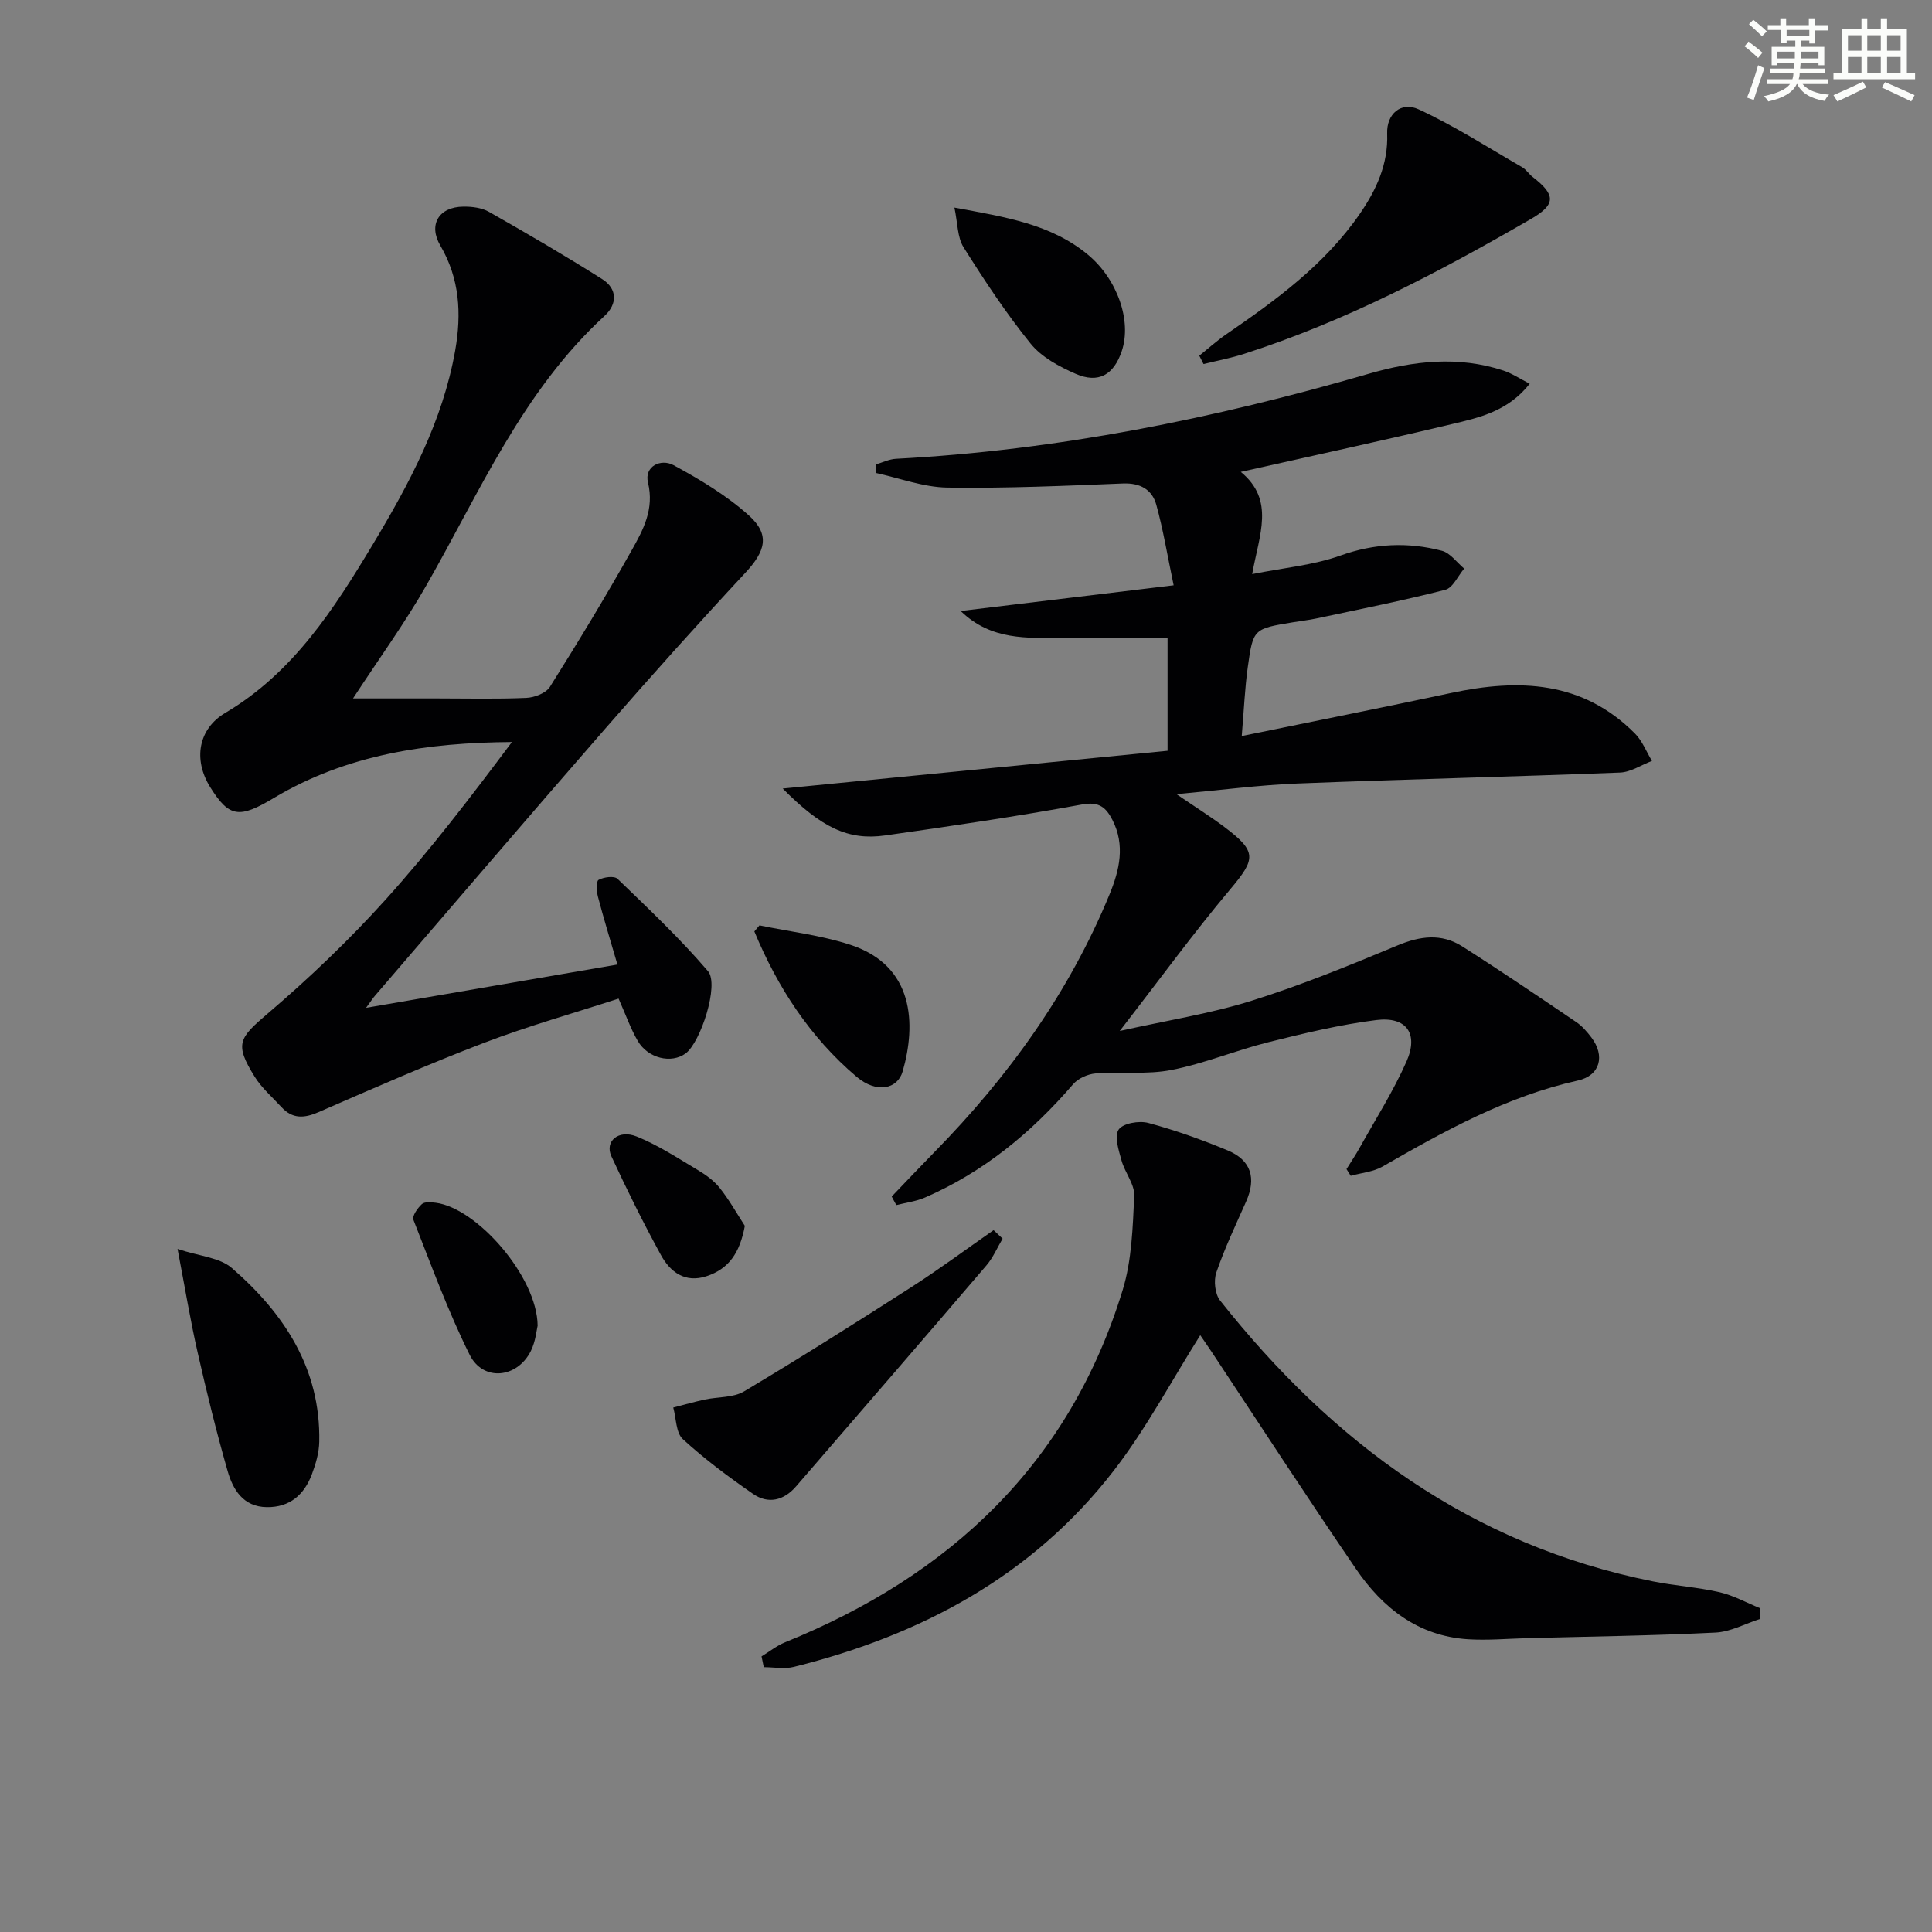 <svg enable-background="new 0 0 400 400" viewBox="0 0 400 400" xmlns="http://www.w3.org/2000/svg"><rect x="0" y="0" width="400" height="400" fill="#808080" stroke="none"/><g fill="#010103"><path d="m184.62 247.73c2.94-3.07 5.86-6.16 8.84-9.2 15.3-15.6 27.9-33.04 36.25-53.34 2.06-5 3.29-10.2.6-15.44-1.29-2.49-2.68-3.85-6.23-3.2-13.54 2.48-27.17 4.49-40.8 6.42-7.65 1.09-13.22-1.62-21.23-9.71 26.71-2.62 53.1-5.21 79.68-7.82 0-8.51 0-16.11 0-23.34-7.31 0-14.55.03-21.78-.01-7.28-.03-14.73.56-21.05-5.59 14.59-1.76 28.73-3.47 44.09-5.32-1.29-6.15-2.16-11.49-3.59-16.67-.87-3.15-3.32-4.55-6.9-4.41-12.13.49-24.27 1.03-36.39.85-4.95-.08-9.87-1.97-14.8-3.03.01-.59.02-1.18.03-1.77 1.39-.4 2.77-1.09 4.18-1.16 33.35-1.76 65.83-8.3 97.81-17.59 9.26-2.69 18.58-3.77 27.96-.67 1.75.58 3.34 1.66 5.42 2.72-4.51 5.71-10.42 7.01-16.12 8.36-14.33 3.41-28.73 6.53-43.7 9.89 7.13 5.86 3.82 12.95 2.36 21.16 6.49-1.3 12.65-1.83 18.27-3.84 7.07-2.53 13.98-2.83 21.01-.99 1.74.46 3.09 2.42 4.61 3.69-1.29 1.52-2.34 3.99-3.91 4.39-8.82 2.26-17.76 4.03-26.66 5.93-1.62.35-3.28.52-4.91.8-8.11 1.35-8.22 1.33-9.32 9.28-.61 4.37-.79 8.8-1.25 14.27 14.87-3.05 29.14-5.89 43.36-8.92 14.01-2.99 27.21-2.52 38.05 8.4 1.53 1.54 2.36 3.76 3.52 5.67-2.21.84-4.39 2.33-6.62 2.41-22.28.87-44.57 1.39-66.85 2.27-7.93.32-15.82 1.37-24.98 2.2 3.93 2.68 7.04 4.63 9.97 6.83 6.74 5.08 6.46 6.57 1.2 12.83-7.66 9.12-14.7 18.77-22.91 29.37 9.85-2.2 18.78-3.59 27.31-6.26 10.26-3.22 20.28-7.31 30.22-11.46 4.68-1.95 9.07-2.51 13.33.18 7.99 5.07 15.82 10.39 23.66 15.7 1.22.82 2.24 2.02 3.14 3.2 2.86 3.78 1.82 7.87-2.81 8.9-14.7 3.27-27.6 10.43-40.45 17.82-1.92 1.1-4.37 1.29-6.57 1.91-.29-.46-.58-.93-.88-1.39.9-1.45 1.86-2.87 2.69-4.36 3.3-5.93 6.98-11.71 9.72-17.89 2.57-5.79.01-9.39-6.24-8.61-7.53.94-14.99 2.75-22.37 4.59-6.75 1.69-13.27 4.43-20.08 5.75-5.07.99-10.45.3-15.66.71-1.62.13-3.62 1.02-4.66 2.23-8.59 9.98-18.51 18.18-30.66 23.46-1.86.81-3.95 1.06-5.94 1.57-.33-.57-.64-1.17-.96-1.77z"/><path d="m127.83 199.7c-1.52-5.22-2.88-9.62-4.04-14.07-.29-1.12-.4-3.16.14-3.46 1.07-.59 3.24-.88 3.92-.22 6.42 6.2 12.94 12.35 18.73 19.12 2.38 2.78-1.54 14.77-4.63 17.03-2.94 2.16-7.78 1.05-9.91-2.59-1.49-2.55-2.47-5.4-3.97-8.76-9.23 3-18.64 5.64-27.73 9.11-11.61 4.43-23 9.44-34.4 14.4-2.97 1.29-5.4 1.42-7.65-1.03-1.9-2.07-4.11-3.97-5.57-6.32-4.22-6.79-3.23-8 2.69-13.05 8.57-7.31 16.8-15.16 24.35-23.52 9.31-10.32 17.77-21.41 26.23-32.71-17.48.11-34.17 2.56-49.25 11.56-7.19 4.3-9.26 4.12-13.22-2.22-3.57-5.73-2.47-12.07 3.13-15.38 14.05-8.31 22.49-21.48 30.57-34.93 7.54-12.56 14.44-25.44 17.03-40.14 1.33-7.58.93-14.83-3.09-21.69-2.53-4.32-.3-8 4.77-8.05 1.77-.02 3.8.22 5.29 1.07 7.91 4.49 15.77 9.08 23.46 13.94 3.13 1.98 3.19 5.13.49 7.61-16.98 15.58-25.83 36.46-36.95 55.89-4.43 7.75-9.71 15.02-15.13 23.31h17.38c6.17 0 12.34.16 18.49-.11 1.7-.07 4.08-.98 4.9-2.29 5.84-9.28 11.53-18.67 16.9-28.23 2.38-4.23 4.74-8.52 3.4-14.06-.82-3.4 2.7-5 5.27-3.61 5.5 2.98 11.01 6.27 15.63 10.43 4.46 4.02 3.39 7.43-.8 11.92-9.86 10.59-19.52 21.39-29.03 32.3-15.97 18.32-31.76 36.8-47.61 55.22-.4.46-.73.98-1.83 2.49 17.82-3.08 34.5-5.95 52.04-8.96z"/><path d="m157.67 342.94c1.62-.98 3.14-2.22 4.87-2.92 34.21-13.86 58.87-36.98 69.89-72.91 1.9-6.18 2.09-12.98 2.4-19.52.11-2.39-1.94-4.81-2.63-7.32-.58-2.11-1.54-5.02-.6-6.4.89-1.31 4.24-1.89 6.13-1.38 5.59 1.5 11.09 3.47 16.44 5.69 4.89 2.03 5.97 5.77 3.82 10.6-2.16 4.85-4.44 9.67-6.16 14.67-.58 1.68-.29 4.45.77 5.8 23.31 29.46 52.07 50.65 89.64 58.16 4.55.91 9.23 1.2 13.75 2.23 2.9.67 5.6 2.18 8.39 3.31.02.74.04 1.48.06 2.22-3.09.99-6.15 2.69-9.29 2.84-12.95.64-25.93.81-38.9 1.15-4.11.11-8.25.49-12.34.23-10.29-.66-17.66-6.48-23.19-14.59-10.13-14.83-19.91-29.89-29.83-44.86-.89-1.34-1.81-2.65-2.39-3.5-5.96 9.44-11.16 19.3-17.88 28-16.84 21.81-39.88 34.11-66.25 40.67-1.97.49-4.16.06-6.24.06-.15-.73-.31-1.48-.46-2.23z"/><path d="m248.3 73.64c1.86-1.49 3.64-3.1 5.6-4.44 10.32-7.08 20.41-14.45 27.63-24.92 3.42-4.96 5.9-10.27 5.67-16.63-.15-4.05 2.87-6.7 6.52-5.01 7.41 3.42 14.34 7.89 21.44 11.99.83.48 1.38 1.41 2.16 2.01 4.84 3.73 4.8 5.71-.33 8.68-18.99 11-38.38 21.18-59.37 27.93-2.76.89-5.62 1.42-8.44 2.12-.29-.57-.58-1.15-.88-1.73z"/><path d="m207.58 256.45c-1.11 1.86-1.97 3.93-3.36 5.55-13.08 15.3-26.25 30.52-39.41 45.75-2.52 2.92-5.76 3.72-8.92 1.53-5.04-3.49-10-7.18-14.51-11.31-1.45-1.33-1.37-4.32-1.99-6.55 2.18-.56 4.35-1.19 6.55-1.66 2.71-.59 5.87-.35 8.1-1.68 11.68-6.97 23.19-14.24 34.64-21.59 5.81-3.73 11.36-7.85 17.03-11.8.63.59 1.25 1.18 1.87 1.76z"/><path d="m36.76 258.58c4.5 1.51 8.72 1.76 11.25 3.96 10.84 9.42 18.39 20.84 18.09 35.96-.04 2.25-.72 4.58-1.52 6.71-1.58 4.23-4.56 6.89-9.33 6.83-4.9-.06-7.02-3.62-8.13-7.51-2.32-8.09-4.33-16.27-6.19-24.47-1.5-6.57-2.59-13.22-4.17-21.48z"/><path d="m197.6 42.98c10.72 1.98 20.03 3.44 27.64 9.75 6.09 5.06 9.12 13.67 7.01 19.96-1.66 4.92-4.81 6.77-9.56 4.7-3.39-1.48-7.05-3.45-9.3-6.23-5.09-6.29-9.58-13.11-13.9-19.97-1.29-2.06-1.2-4.98-1.89-8.21z"/><path d="m157.24 191.59c6.28 1.3 12.75 2.04 18.81 4.02 13.3 4.34 13.63 16.51 10.84 26.2-1.07 3.72-5.43 4.62-9.57 1.1-9.61-8.15-16.35-18.52-21.14-30.07.35-.42.7-.83 1.06-1.25z"/><path d="m111.31 274.46c-.21.82-.4 3.23-1.4 5.24-2.82 5.67-9.89 6.38-12.67.8-4.49-9.03-7.96-18.56-11.65-27.96-.3-.77.87-2.44 1.76-3.25.58-.52 1.92-.39 2.88-.27 8.53 1.1 20.98 15.3 21.08 25.44z"/><path d="m154.21 253.8c-1.03 5.56-3.28 8.9-7.94 10.43-4.45 1.46-7.52-.88-9.44-4.4-3.66-6.68-7.05-13.52-10.25-20.44-1.43-3.08 1.46-5.6 5.23-4.09 4.4 1.77 8.46 4.44 12.57 6.89 1.7 1.01 3.42 2.23 4.63 3.76 1.95 2.44 3.49 5.21 5.2 7.85z"/></g><path d="m361.2 9.6.8-1c.9.7 1.9 1.4 2.9 2.3l-.9 1.1c-1-1-2-1.8-2.8-2.4zm.5 10.6c.9-2.1 1.6-4.3 2.3-6.7.4.2.8.4 1.3.6-.7 2.1-1.5 4.3-2.2 6.6zm.4-15.2.9-.9c1 .8 2 1.6 2.8 2.4l-1 1c-.9-.9-1.8-1.7-2.7-2.5zm12.5-1.2h1.2v1.4h2.7v1.1h-2.7v2.7h-1.2v-.6h-1.8v1.3h4.9v3.8h-1.2v-.5h-3.7c0 .4-.1.9-.1 1.2h5.1v1h-5.2c0 .5-.1.9-.2 1.2h6v1h-5.2c1.1 1.3 2.9 2 5.5 2.2-.4.4-.7.8-.9 1.3-2.9-.5-4.8-1.6-5.7-3.5h-.1c-.8 1.7-2.7 2.9-5.9 3.6-.2-.4-.6-.8-.9-1.1 2.8-.6 4.6-1.4 5.4-2.5h-4.8v-1h5.3c.1-.3.2-.7.2-1.2h-4.9v-1h5c0-.4 0-.8.1-1.2h-3.5v.5h-1.2v-3.8h4.9v-1.3h-1.8v.5h-1.2v-2.7h-2.7v-1h2.6v-1.4h1.2v1.4h4.7v-1.4zm-6.6 8.3h3.6c0-.4 0-.9 0-1.4h-3.6zm1.9-4.6h4.7v-1.3h-4.7zm6.6 3.2h-3.7v1.4h3.7z" fill="#fbfcfa"/><path d="m385.3 3.8h1.3v2.2h2.8v-2.2h1.3v2.2h4.1v9.1h1.7v1.3h-16.9v-1.3h1.7v-9.1h4.1v-2.2zm.4 13.1.7 1.2c-1.8.9-3.8 1.9-6 2.9-.2-.4-.5-.8-.8-1.3 2.3-1 4.3-1.9 6.1-2.8zm-3.1-6.4h2.8v-3.2h-2.8zm0 4.6h2.8v-3.3h-2.8zm4-4.6h2.8v-3.2h-2.8zm0 4.6h2.8v-3.3h-2.8zm3.7 1.9c2.1.9 4.1 1.8 6.1 2.7l-.7 1.3c-2.2-1.1-4.2-2-6.1-2.9zm3.2-9.7h-2.8v3.2h2.8zm-2.8 7.8h2.8v-3.3h-2.8z" fill="#fbfcfa"/></svg>